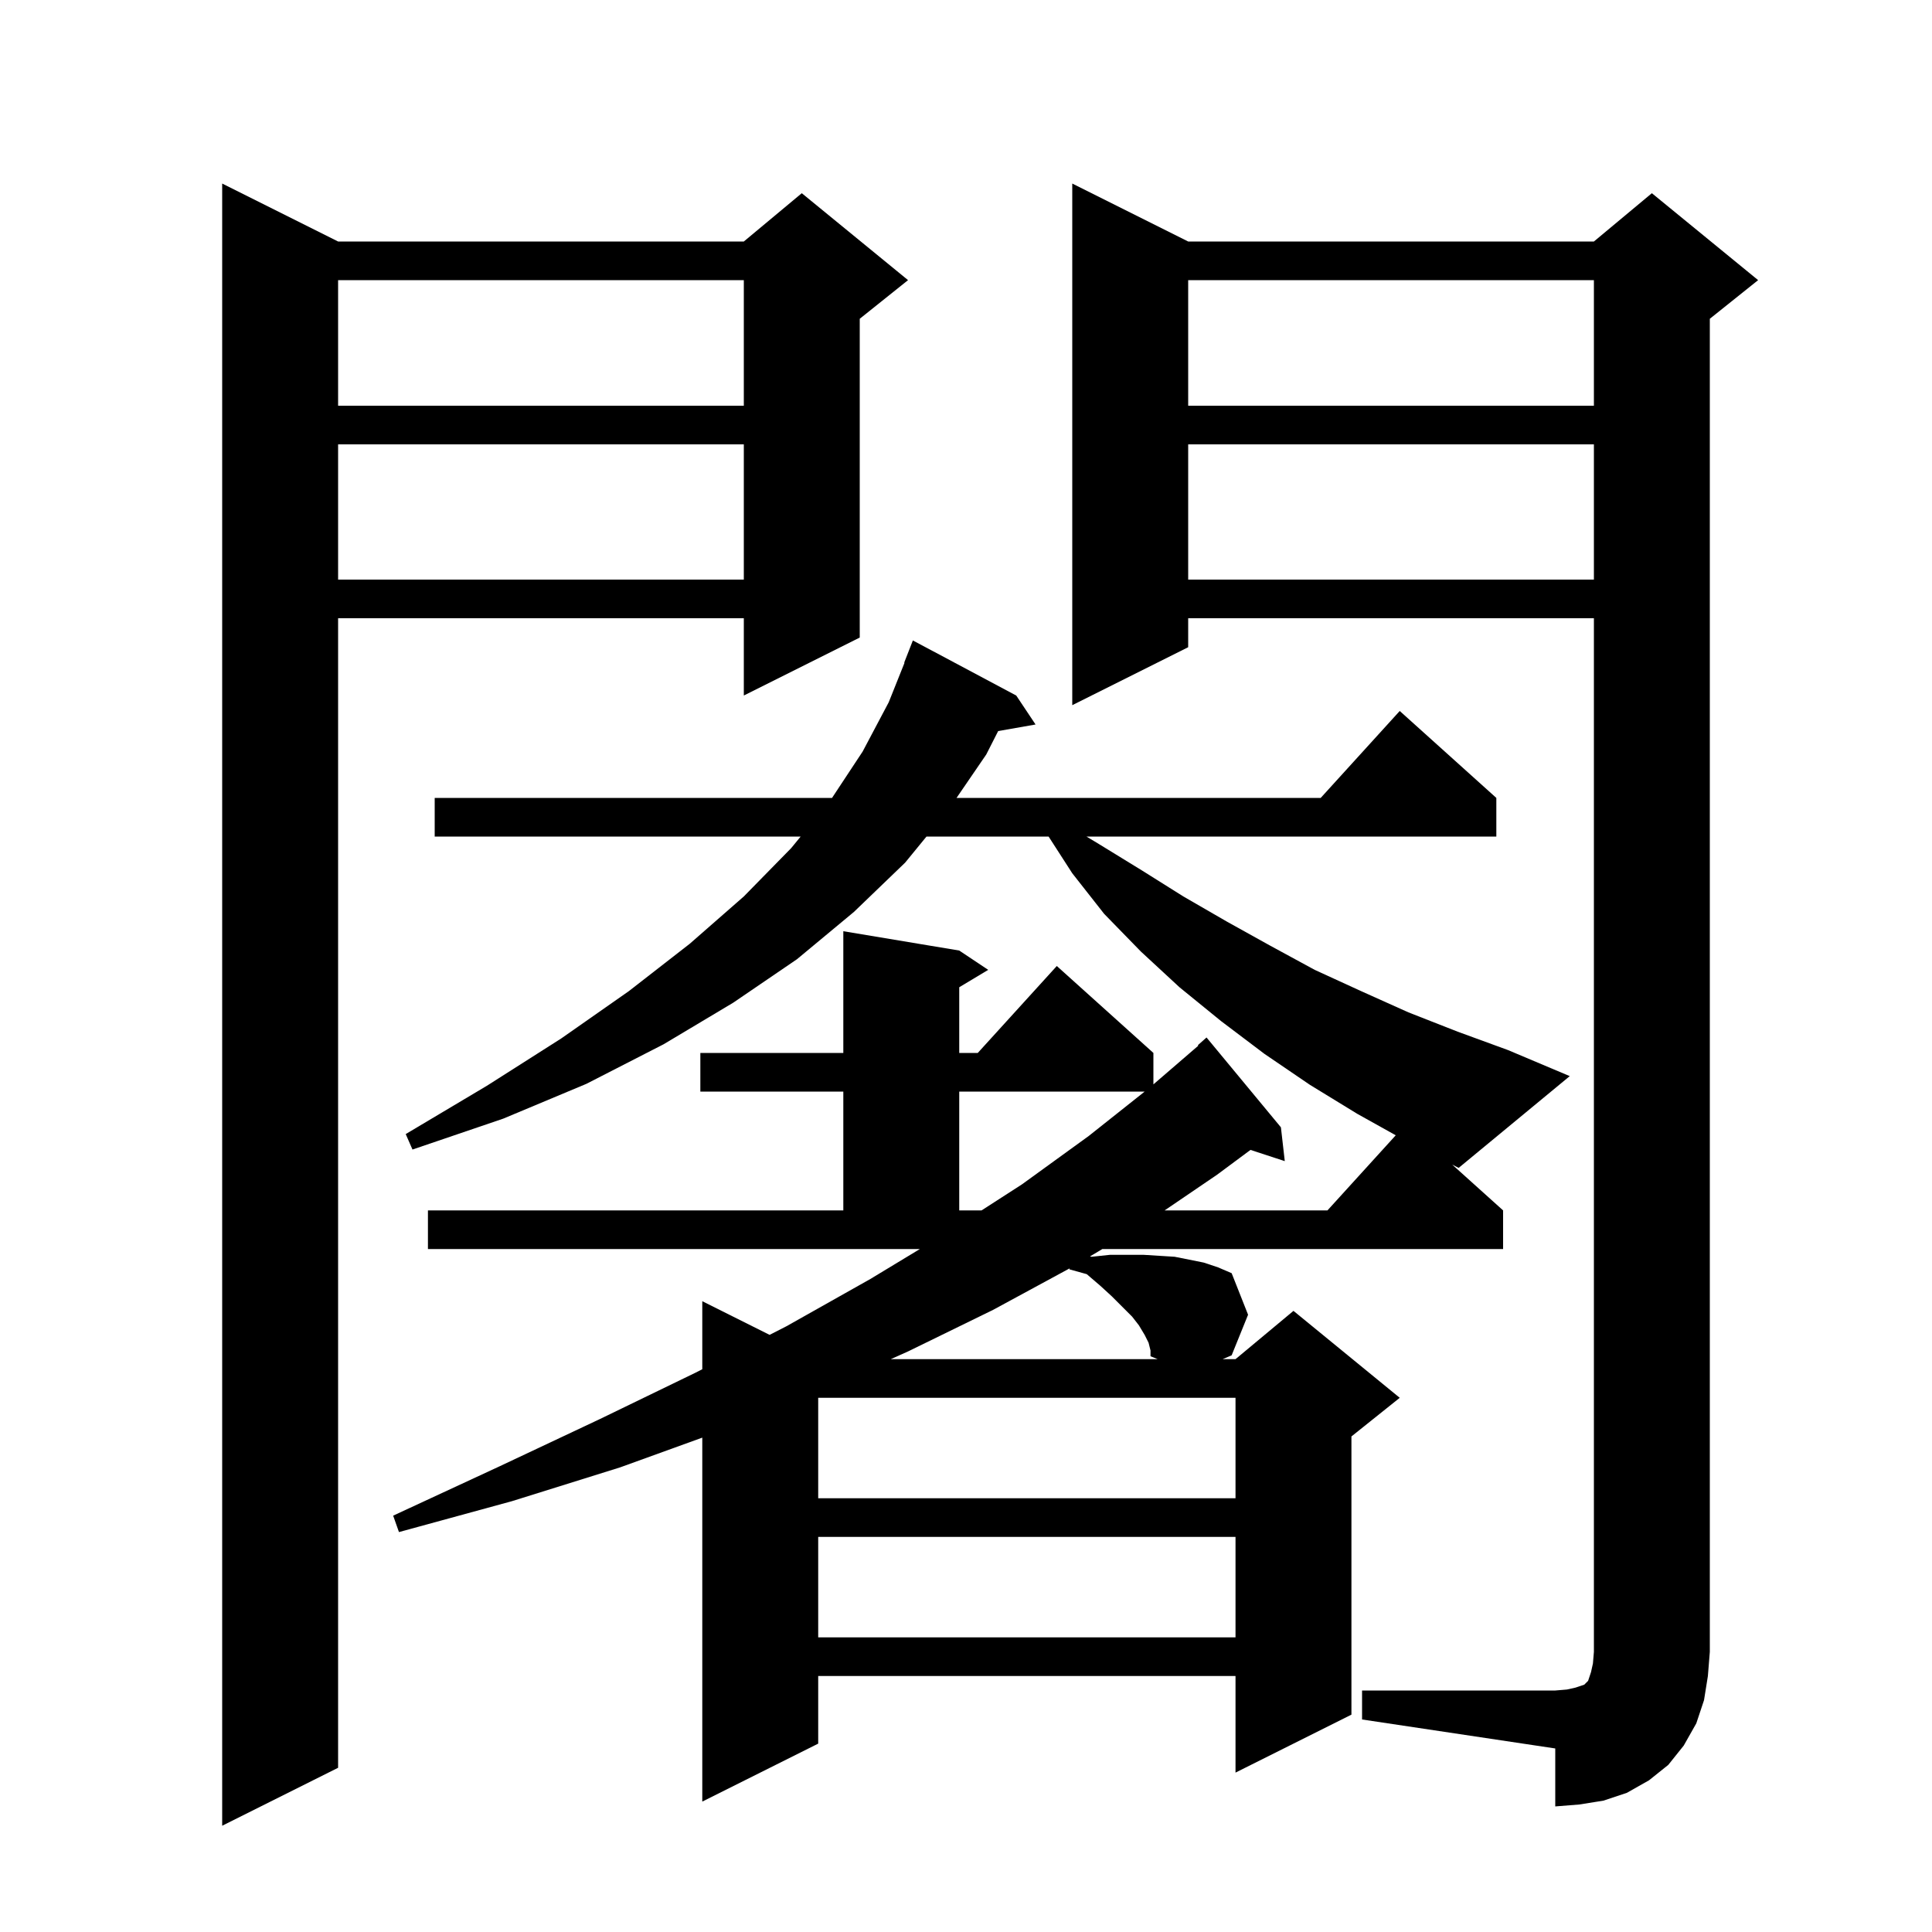 <svg xmlns="http://www.w3.org/2000/svg" xmlns:xlink="http://www.w3.org/1999/xlink" version="1.1" baseProfile="full" viewBox="0 0 200 200" width="200" height="200"><g fill="currentColor"><path d="M 35.0 25.0 L 77.0 25.0 L 83.0 20.0 L 94.0 29.0 L 89.0 33.0 L 89.0 66.0 L 77.0 72.0 L 77.0 64.0 L 35.0 64.0 L 35.0 183.0 L 23.0 189.0 L 23.0 19.0 Z M 141.0 175.0 L 161.0 175.0 L 162.2 174.9 L 163.1 174.7 L 164.0 174.4 L 164.4 174.0 L 164.7 173.1 L 164.9 172.2 L 165.0 171.0 L 165.0 64.0 L 123.0 64.0 L 123.0 67.0 L 111.0 73.0 L 111.0 19.0 L 123.0 25.0 L 165.0 25.0 L 171.0 20.0 L 182.0 29.0 L 177.0 33.0 L 177.0 171.0 L 176.8 173.5 L 176.4 176.0 L 175.6 178.4 L 174.3 180.7 L 172.7 182.7 L 170.7 184.3 L 168.4 185.6 L 166.0 186.4 L 163.5 186.8 L 161.0 187.0 L 161.0 181.0 L 141.0 178.0 Z M 84.7 159.1 L 84.7 169.5 L 127.9 169.5 L 127.9 159.1 Z M 84.7 144.7 L 84.7 155.1 L 127.9 155.1 L 127.9 144.7 Z M 118.9 139.0 L 118.5 138.2 L 117.9 137.2 L 117.2 136.3 L 115.1 134.2 L 113.9 133.1 L 112.5 131.9 L 110.7 131.4 L 110.729 131.301 L 102.8 135.6 L 94.0 139.9 L 92.21 140.7 L 119.841 140.7 L 119.1 140.4 L 119.1 139.8 Z M 99.3 113.0 L 99.3 125.3 L 101.612 125.3 L 105.8 122.6 L 112.7 117.6 L 118.496 113.0 Z M 155.6 125.3 L 155.6 129.3 L 114.113 129.3 L 112.835 130.063 L 113.0 130.1 L 114.9 129.9 L 118.4 129.9 L 121.6 130.1 L 124.6 130.7 L 126.1 131.2 L 127.5 131.8 L 129.2 136.1 L 127.5 140.3 L 126.567 140.7 L 127.9 140.7 L 133.9 135.7 L 144.9 144.7 L 139.9 148.7 L 139.9 177.5 L 127.9 183.5 L 127.9 173.5 L 84.7 173.5 L 84.7 180.5 L 72.7 186.5 L 72.7 148.824 L 64.2 151.9 L 53.0 155.4 L 41.3 158.6 L 40.7 156.9 L 51.7 151.8 L 62.1 146.9 L 72.0 142.1 L 72.7 141.743 L 72.7 134.7 L 79.668 138.184 L 81.4 137.3 L 90.1 132.4 L 95.224 129.3 L 44.3 129.3 L 44.3 125.3 L 87.3 125.3 L 87.3 113.0 L 72.5 113.0 L 72.5 109.0 L 87.3 109.0 L 87.3 96.4 L 99.3 98.4 L 102.3 100.4 L 99.3 102.2 L 99.3 109.0 L 101.218 109.0 L 109.4 100.0 L 119.4 109.0 L 119.4 112.255 L 124.048 108.248 L 124.0 108.2 L 124.9 107.4 L 132.6 116.7 L 133.0 120.2 L 129.45 119.038 L 126.0 121.6 L 120.563 125.3 L 137.418 125.3 L 144.487 117.524 L 140.5 115.3 L 135.6 112.3 L 130.9 109.1 L 126.4 105.7 L 122.1 102.2 L 118.1 98.5 L 114.3 94.6 L 111.0 90.4 L 108.551 86.6 L 95.909 86.6 L 93.7 89.3 L 88.4 94.4 L 82.5 99.3 L 75.9 103.8 L 68.7 108.1 L 60.7 112.2 L 52.1 115.8 L 42.7 119.0 L 42.0 117.4 L 50.4 112.4 L 58.1 107.5 L 65.1 102.6 L 71.4 97.7 L 77.0 92.8 L 81.9 87.8 L 82.884 86.6 L 45.0 86.6 L 45.0 82.6 L 86.132 82.6 L 89.3 77.8 L 92.0 72.7 L 93.636 68.61 L 93.6 68.6 L 94.5 66.3 L 105.2 72.0 L 107.2 75.0 L 103.33 75.679 L 102.1 78.1 L 99.021 82.6 L 136.718 82.6 L 144.9 73.6 L 154.9 82.6 L 154.9 86.6 L 112.467 86.6 L 113.8 87.4 L 118.2 90.1 L 122.5 92.8 L 127.0 95.4 L 131.5 97.9 L 136.1 100.4 L 140.9 102.6 L 145.8 104.8 L 150.9 106.8 L 156.1 108.7 L 162.5 111.4 L 151.0 120.9 L 150.334 120.561 Z M 123.0 46.0 L 123.0 60.0 L 165.0 60.0 L 165.0 46.0 Z M 35.0 46.0 L 35.0 60.0 L 77.0 60.0 L 77.0 46.0 Z M 123.0 29.0 L 123.0 42.0 L 165.0 42.0 L 165.0 29.0 Z M 35.0 29.0 L 35.0 42.0 L 77.0 42.0 L 77.0 29.0 Z "/></g></svg>